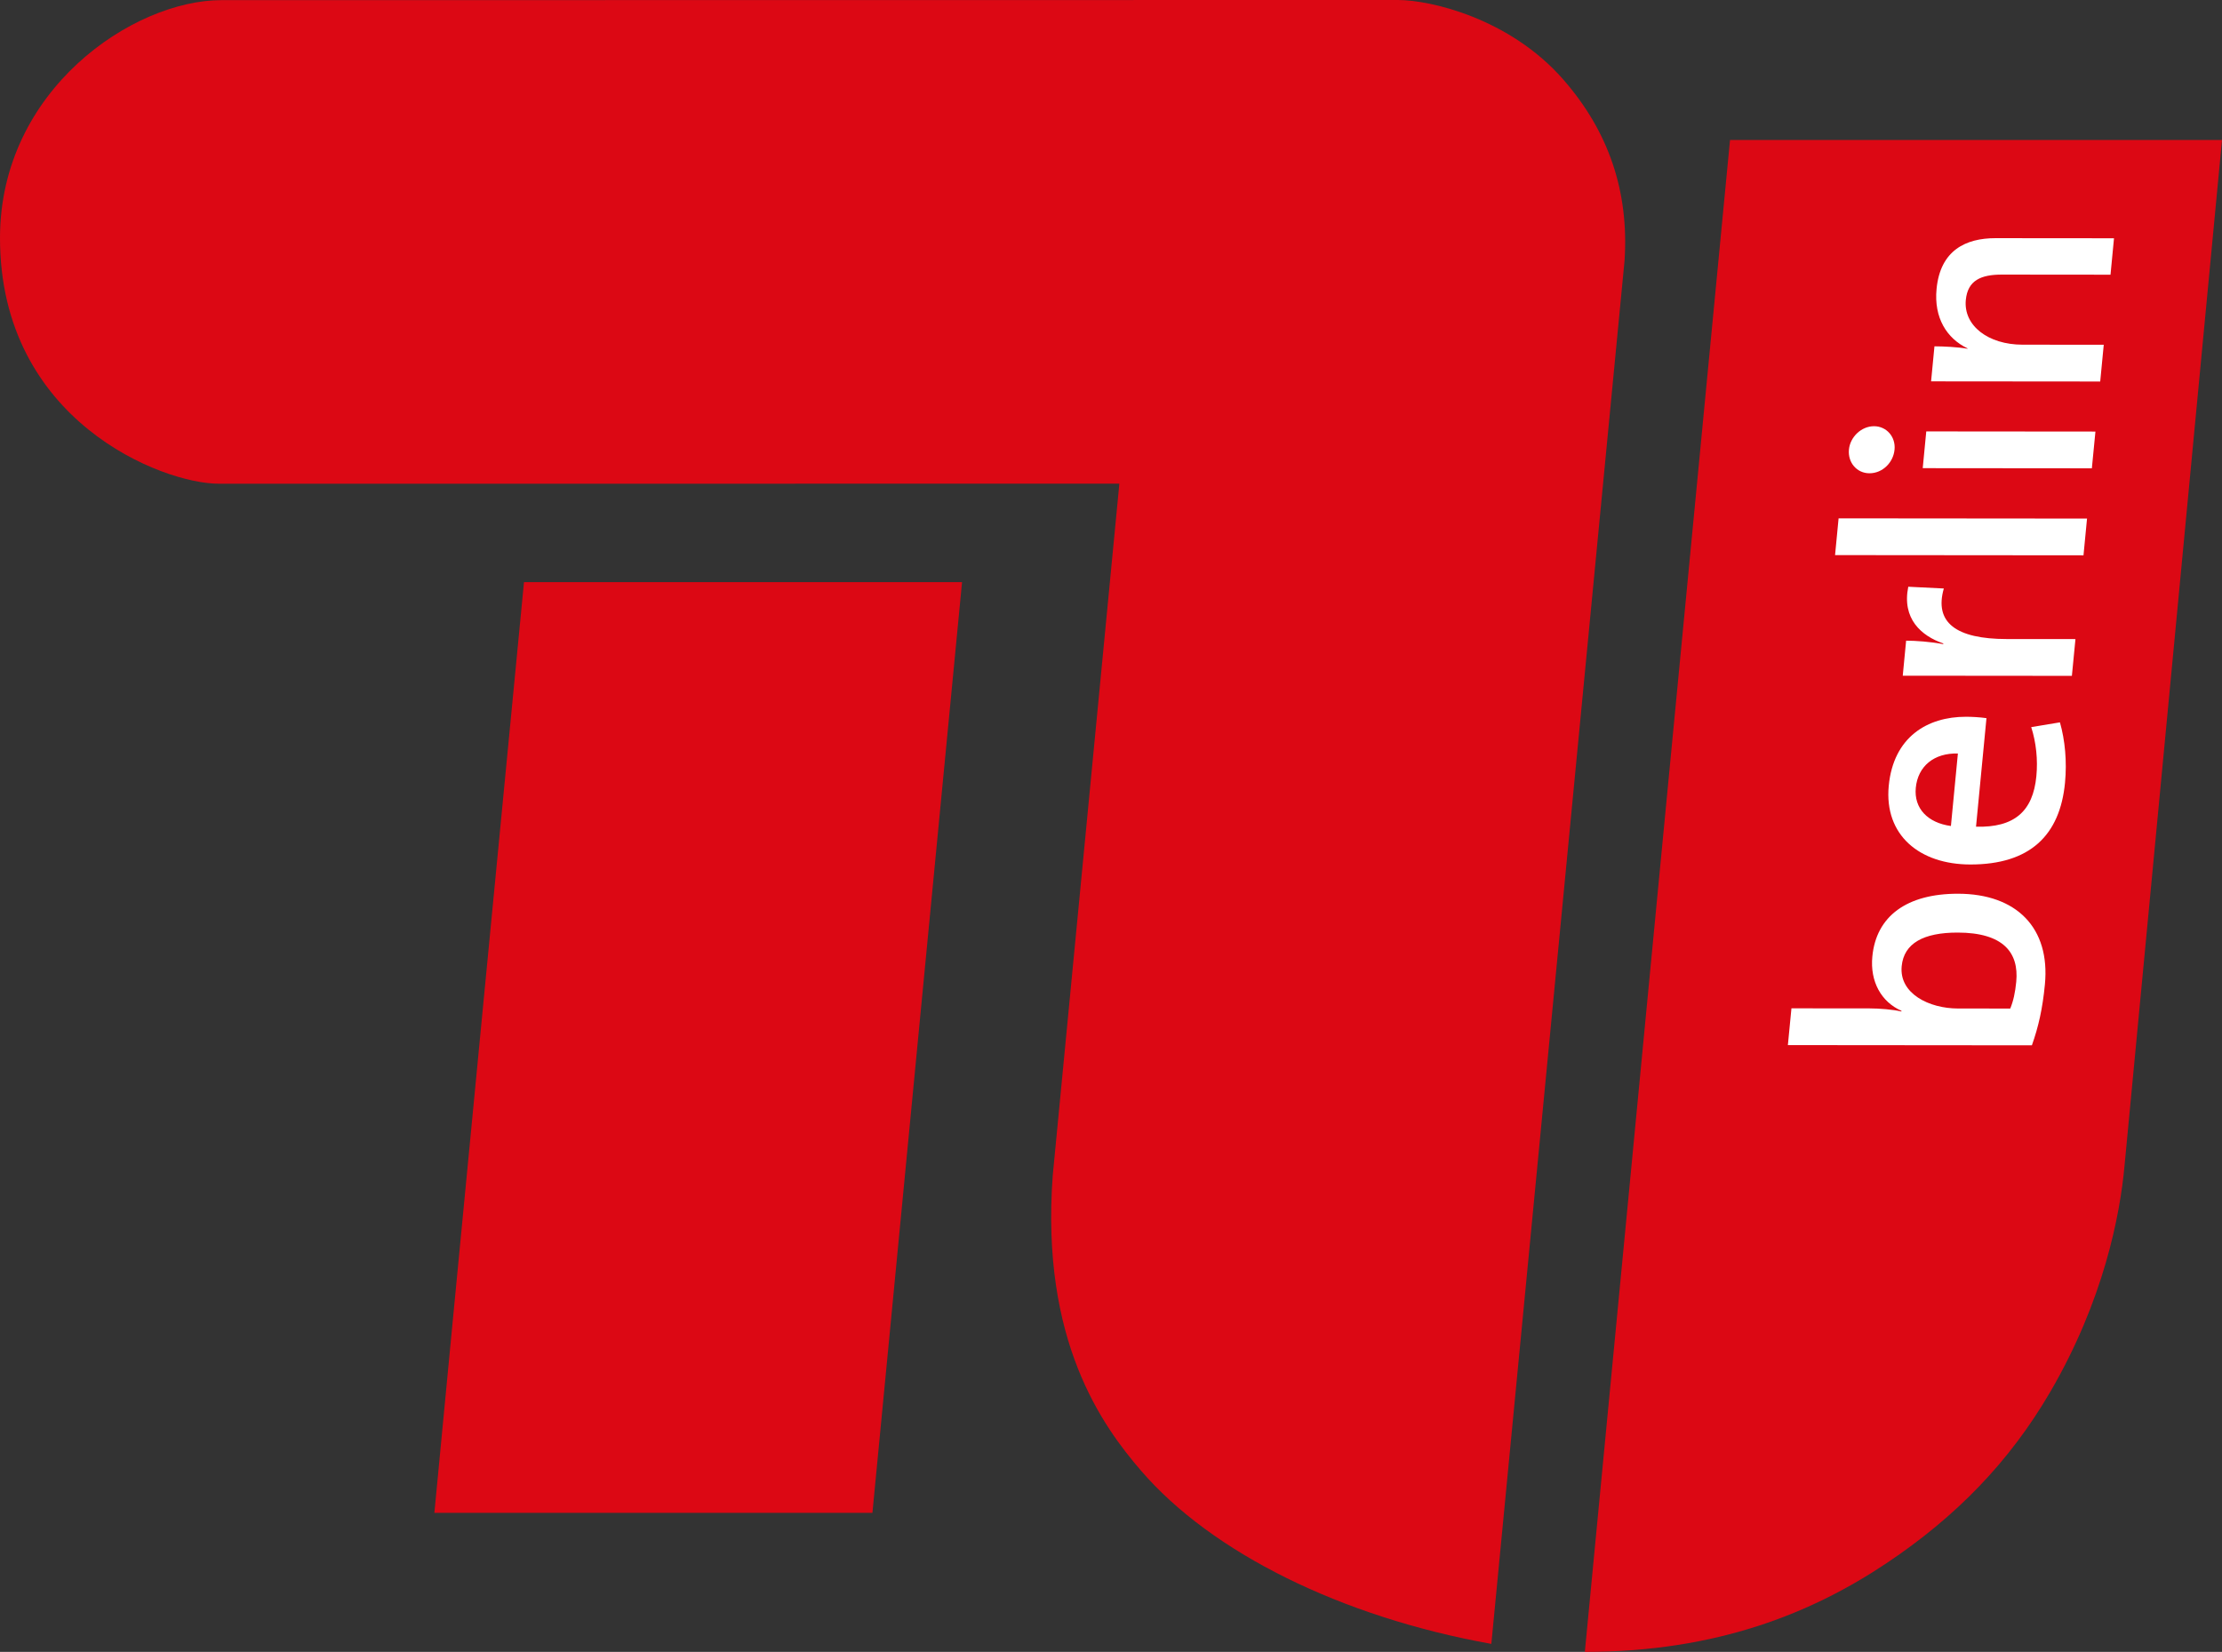 <?xml version="1.0" encoding="utf-8"?>
<!-- Generator: Adobe Illustrator 16.0.4, SVG Export Plug-In . SVG Version: 6.00 Build 0)  -->
<!DOCTYPE svg PUBLIC "-//W3C//DTD SVG 1.0//EN" "http://www.w3.org/TR/2001/REC-SVG-20010904/DTD/svg10.dtd">
<svg version="1.0" xmlns="http://www.w3.org/2000/svg" xmlns:xlink="http://www.w3.org/1999/xlink" x="0px" y="0px"
	 width="133.793px" height="99.482px" viewBox="0 0 133.793 99.482" enable-background="new 0 0 133.793 99.482"
	 xml:space="preserve">
<rect x="0" y="0" width="133.793" height="99.482" fill="#333333" stroke="none"/>
<g id="Ebene_2">
</g>
<g id="TU-Logo">
	<g>
		<path fill="#DC0814" d="M95.428,99.482c7.99,0,13.732-2.372,18.191-5.359c4.158-2.786,7.381-6.083,9.854-10.336
			c3.195-5.497,4.18-10.606,4.449-13.57c0.002-0.024,5.871-61.786,5.871-61.786L104.17,8.429
			C104.17,8.429,95.418,99.482,95.428,99.482z"/>
		<path fill="#DC0814" d="M67.4,29.129l-4.011,41.66c-0.738,9.97,3,15.092,5.326,17.791c4.248,4.929,12.061,8.804,21.083,10.42
			c0.25-2.649,8.021-83.29,8.021-83.305c0.27-4.14-0.936-7.76-3.697-10.914C90.902,1.103,86.137,0,84.168,0L13.339,0.008
			C8.011,0.008,0,5.415,0,14.333C0,25.353,9.792,29.13,13.161,29.13C14.881,29.13,67.4,29.129,67.4,29.129z"/>
		<path fill="#DC0814" d="M26.155,91.109l26.376-0.001l5.397-56.052l-26.377,0.001C31.552,35.058,26.838,83.851,26.155,91.109
			L26.155,91.109z"/>
	</g>
	<g>
		<path fill="#FFFFFF" d="M123.129,59.29c-0.139,1.448-0.387,2.545-0.783,3.662l-14.693-0.013l0.215-2.214l4.693,0.004
			c0.594,0.001,1.408,0.063,1.928,0.188l0.004-0.042c-1.219-0.538-1.9-1.76-1.754-3.271c0.234-2.44,2.086-3.783,5.158-3.781
			C121.422,53.827,123.459,55.877,123.129,59.29z M114.506,58.187c-0.16,1.655,1.66,2.546,3.383,2.548l3.154,0.003
			c0.188-0.455,0.299-0.972,0.361-1.613c0.168-1.759-0.781-2.959-3.527-2.962C115.828,56.161,114.639,56.802,114.506,58.187z"/>
		<path fill="#FFFFFF" d="M119.611,43.249l-0.629,6.537c2.311,0.064,3.43-0.928,3.633-3.038c0.096-0.992-0.01-2.027-0.309-2.959
			l1.729-0.287c0.307,1.075,0.428,2.358,0.305,3.641c-0.305,3.165-2.113,4.922-5.699,4.919c-3.055-0.003-5.199-1.763-4.914-4.741
			c0.283-2.938,2.326-4.157,4.643-4.155C118.697,43.165,119.188,43.188,119.611,43.249z M115.355,47.445
			c-0.119,1.24,0.719,2.11,2.115,2.299l0.42-4.365C116.459,45.336,115.48,46.142,115.355,47.445z"/>
		<path fill="#FFFFFF" d="M117.043,35.441c-0.586,2.047,0.732,3.041,3.785,3.044l4.141,0.003l-0.215,2.214l-10.184-0.009l0.203-2.11
			c0.572,0.001,1.469,0.063,2.234,0.209l0.004-0.041c-1.33-0.457-2.5-1.492-2.109-3.416L117.043,35.441z"/>
		<path fill="#FFFFFF" d="M125.453,33.443l-14.959-0.013l0.213-2.213l14.959,0.013L125.453,33.443z"/>
		<path fill="#FFFFFF" d="M114.076,27.076c-0.074,0.787-0.73,1.427-1.51,1.426c-0.758,0-1.311-0.642-1.236-1.429
			c0.074-0.766,0.752-1.405,1.51-1.405C113.598,25.669,114.15,26.311,114.076,27.076z M125.957,28.203l-10.184-0.009l0.213-2.213
			l10.186,0.009L125.957,28.203z"/>
		<path fill="#FFFFFF" d="M127.08,16.543l-6.537-0.006c-1.27-0.001-2.062,0.351-2.176,1.529c-0.148,1.553,1.359,2.69,3.41,2.692
			l4.896,0.004l-0.213,2.214l-10.184-0.009l0.203-2.11c0.553,0.001,1.43,0.043,1.992,0.146l0.002-0.021
			c-1.254-0.601-2.035-1.843-1.867-3.581c0.225-2.337,1.77-3.06,3.553-3.058l7.131,0.006L127.08,16.543z"/>
	</g>
</g>
</svg>
